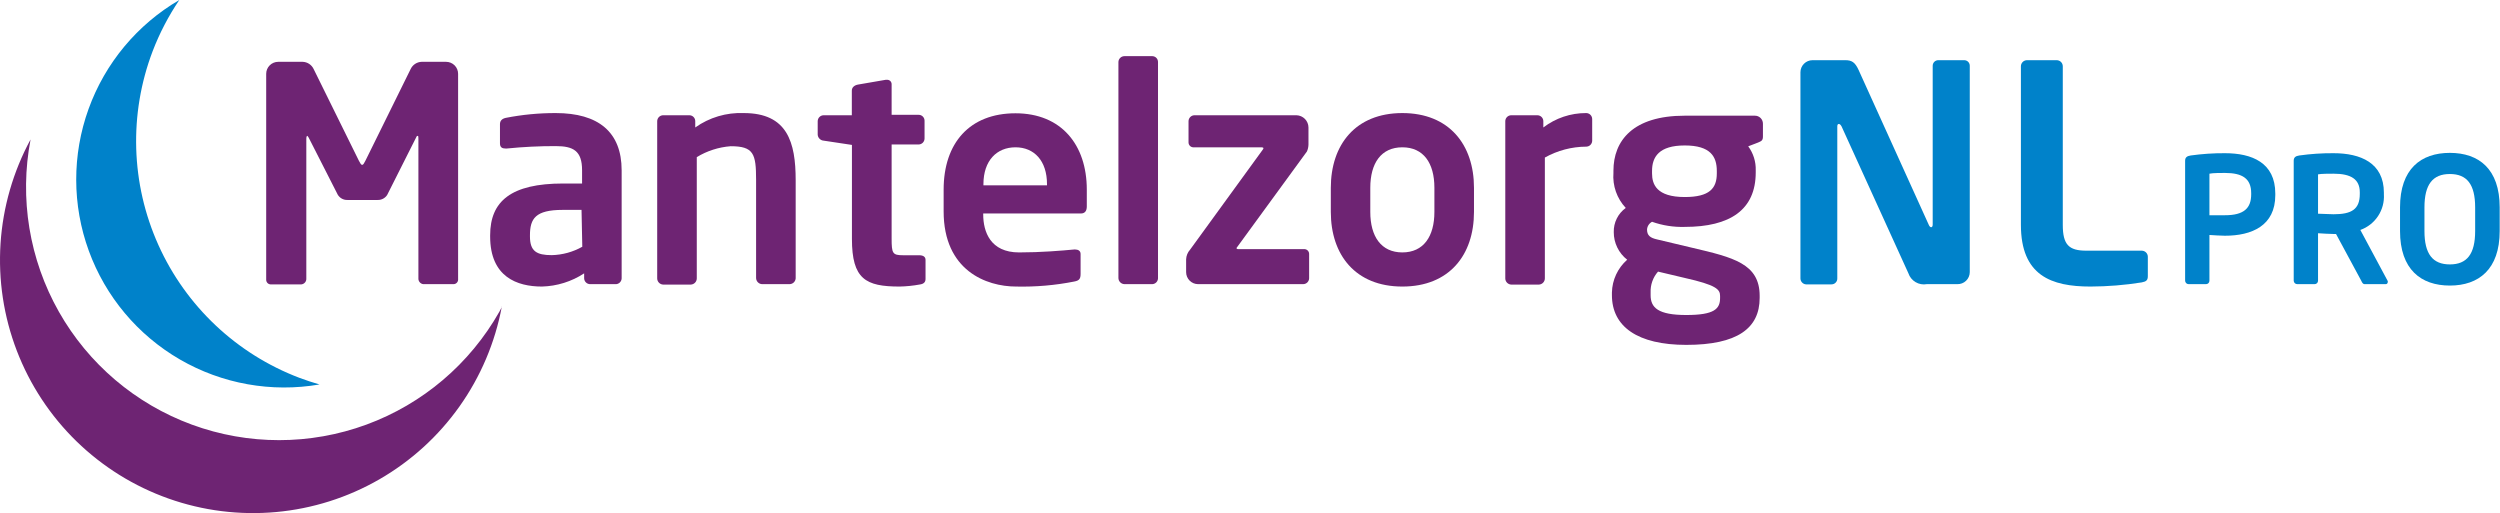 <svg width="229" height="47" viewBox="0 0 229 47" fill="none" xmlns="http://www.w3.org/2000/svg">
<path fill-rule="evenodd" clip-rule="evenodd" d="M45.987 28.085L45.747 28.545C43.041 33.331 38.723 36.999 33.563 38.895C28.403 40.791 22.737 40.792 17.577 38.897C12.416 37.002 8.097 33.335 5.39 28.55C2.684 23.765 1.766 18.174 2.8 12.774C1.205 15.718 0.266 18.973 0.049 22.314C-0.168 25.655 0.341 29.004 1.541 32.13C2.741 35.255 4.605 38.084 7.003 40.421C9.401 42.757 12.276 44.547 15.432 45.666C18.588 46.786 21.948 47.208 25.283 46.904C28.617 46.601 31.847 45.579 34.748 43.908C37.65 42.237 40.155 39.958 42.092 37.226C44.029 34.495 45.35 31.377 45.967 28.085H45.987Z" fill="#6E2473"/>
<path fill-rule="evenodd" clip-rule="evenodd" d="M13.976 4.704C14.61 3.048 15.431 1.47 16.423 0C12.568 2.251 9.627 5.784 8.112 9.983C6.597 14.182 6.605 18.78 8.134 22.974C9.664 27.168 12.618 30.691 16.48 32.928C20.343 35.166 24.869 35.976 29.267 35.217C28.648 35.037 28.029 34.837 27.42 34.607C21.673 32.423 17.029 28.046 14.508 22.439C11.987 16.831 11.796 10.453 13.976 4.704Z" fill="#0082CA"/>
<path fill-rule="evenodd" clip-rule="evenodd" d="M41.532 26.028H38.766C38.636 26.011 38.518 25.944 38.436 25.841C38.354 25.739 38.315 25.609 38.326 25.479V12.724C38.326 12.525 38.326 12.445 38.246 12.445C38.166 12.445 38.156 12.525 38.106 12.614L35.47 17.848C35.377 17.996 35.247 18.118 35.093 18.2C34.939 18.283 34.766 18.323 34.591 18.317H31.824C31.649 18.323 31.476 18.283 31.322 18.2C31.168 18.118 31.038 17.996 30.945 17.848L28.279 12.614C28.229 12.525 28.169 12.445 28.139 12.445C28.109 12.445 28.059 12.525 28.059 12.724V25.499C28.07 25.629 28.031 25.759 27.949 25.861C27.867 25.964 27.749 26.03 27.619 26.048H24.853C24.794 26.055 24.735 26.05 24.679 26.032C24.623 26.015 24.571 25.986 24.527 25.948C24.483 25.909 24.447 25.861 24.422 25.808C24.398 25.755 24.384 25.697 24.383 25.639V6.762C24.383 6.47 24.499 6.191 24.705 5.985C24.911 5.779 25.191 5.663 25.482 5.663H27.729C27.94 5.671 28.145 5.736 28.321 5.852C28.497 5.969 28.638 6.131 28.728 6.322L32.873 14.722C33.013 14.962 33.063 15.101 33.172 15.101C33.282 15.101 33.342 14.962 33.472 14.722L37.617 6.322C37.707 6.131 37.848 5.969 38.024 5.852C38.2 5.736 38.405 5.671 38.616 5.663H40.863C41.154 5.663 41.434 5.779 41.64 5.985C41.846 6.191 41.962 6.47 41.962 6.762V25.639C41.954 25.746 41.905 25.847 41.825 25.919C41.745 25.992 41.64 26.031 41.532 26.028Z" fill="#6E2473"/>
<path fill-rule="evenodd" clip-rule="evenodd" d="M53.268 19.226H51.54C49.043 19.226 48.544 20.025 48.544 21.553V21.663C48.544 23.012 49.153 23.371 50.541 23.371C51.522 23.348 52.483 23.084 53.338 22.602L53.268 19.226ZM56.344 26.028H54.057C53.985 26.028 53.913 26.014 53.847 25.986C53.78 25.959 53.719 25.918 53.669 25.867C53.617 25.816 53.577 25.756 53.549 25.689C53.522 25.622 53.508 25.551 53.508 25.479V25.039C52.357 25.794 51.018 26.212 49.642 26.248C47.365 26.248 44.898 25.369 44.898 21.663V21.553C44.898 18.427 46.816 16.809 51.59 16.809H53.318V15.601C53.318 13.823 52.529 13.383 50.901 13.383C49.41 13.38 47.92 13.453 46.436 13.603H46.297C46.017 13.603 45.797 13.513 45.797 13.134V11.376C45.797 11.076 45.967 10.877 46.326 10.797C47.833 10.501 49.365 10.354 50.901 10.357C54.806 10.357 56.943 12.085 56.943 15.601V25.499C56.941 25.573 56.923 25.647 56.891 25.715C56.859 25.782 56.814 25.843 56.758 25.893C56.702 25.942 56.636 25.98 56.565 26.003C56.494 26.026 56.419 26.035 56.344 26.028Z" fill="#6E2473"/>
<path fill-rule="evenodd" clip-rule="evenodd" d="M72.334 26.028H69.807C69.66 26.023 69.52 25.96 69.418 25.854C69.315 25.748 69.258 25.606 69.258 25.459V16.47C69.258 14.083 69.038 13.394 66.931 13.394C65.831 13.477 64.767 13.819 63.825 14.392V25.499C63.825 25.646 63.768 25.788 63.665 25.894C63.563 26 63.423 26.063 63.275 26.068H60.748C60.601 26.063 60.461 26 60.359 25.894C60.256 25.788 60.199 25.646 60.199 25.499V11.106C60.199 10.961 60.257 10.821 60.36 10.718C60.463 10.615 60.603 10.557 60.748 10.557H63.136C63.208 10.556 63.28 10.569 63.347 10.596C63.415 10.623 63.476 10.664 63.527 10.715C63.578 10.766 63.619 10.827 63.646 10.895C63.673 10.962 63.686 11.034 63.685 11.106V11.676C64.98 10.756 66.543 10.293 68.129 10.357C72.124 10.357 72.884 13.024 72.884 16.51V25.499C72.874 25.639 72.812 25.771 72.711 25.869C72.609 25.967 72.475 26.023 72.334 26.028Z" fill="#6E2473"/>
<path fill-rule="evenodd" clip-rule="evenodd" d="M84.26 26.058C83.647 26.172 83.025 26.236 82.402 26.248C79.296 26.248 78.037 25.569 78.037 21.883V13.274L75.451 12.884C75.308 12.875 75.174 12.814 75.073 12.713C74.971 12.612 74.91 12.477 74.901 12.335V11.106C74.901 10.961 74.959 10.821 75.062 10.718C75.165 10.615 75.305 10.557 75.451 10.557H78.027V8.3C78.027 8 78.267 7.81 78.577 7.75L81.124 7.311H81.233C81.291 7.305 81.349 7.312 81.403 7.331C81.458 7.349 81.508 7.38 81.55 7.419C81.591 7.459 81.624 7.508 81.645 7.562C81.667 7.615 81.676 7.673 81.673 7.731V10.517H84.14C84.212 10.516 84.284 10.529 84.352 10.556C84.419 10.583 84.48 10.624 84.531 10.675C84.582 10.726 84.623 10.787 84.65 10.855C84.677 10.922 84.69 10.994 84.689 11.066V12.684C84.689 12.83 84.631 12.97 84.528 13.073C84.425 13.176 84.285 13.234 84.14 13.234H81.673V21.843C81.673 23.221 81.753 23.381 82.742 23.381H84.2C84.559 23.381 84.779 23.521 84.779 23.801V25.529C84.789 25.838 84.619 26.008 84.26 26.058Z" fill="#6E2473"/>
<path fill-rule="evenodd" clip-rule="evenodd" d="M95.905 16.869C95.905 14.722 94.727 13.493 93.019 13.493C91.311 13.493 90.082 14.702 90.082 16.869V16.979H95.905V16.869ZM99.001 19.556H90.062V19.636C90.062 21.224 90.712 23.122 93.349 23.122C95.346 23.122 97.244 22.962 98.402 22.852H98.482C98.762 22.852 98.982 22.982 98.982 23.261V25.069C98.982 25.509 98.892 25.698 98.402 25.788C96.65 26.135 94.865 26.289 93.079 26.248C90.332 26.248 86.437 24.77 86.437 19.366V17.369C86.437 13.094 88.824 10.377 93.019 10.377C97.214 10.377 99.551 13.264 99.551 17.369V18.907C99.551 19.306 99.391 19.556 99.001 19.556Z" fill="#6E2473"/>
<path fill-rule="evenodd" clip-rule="evenodd" d="M105.553 26.028H102.997C102.849 26.023 102.709 25.96 102.607 25.854C102.504 25.748 102.447 25.606 102.447 25.459V5.693C102.447 5.547 102.505 5.408 102.608 5.305C102.711 5.202 102.851 5.144 102.997 5.144H105.553C105.624 5.145 105.693 5.16 105.758 5.189C105.822 5.217 105.88 5.258 105.928 5.309C105.977 5.36 106.014 5.421 106.039 5.487C106.064 5.553 106.075 5.623 106.073 5.693V25.499C106.068 25.636 106.012 25.766 105.916 25.864C105.82 25.962 105.69 26.02 105.553 26.028Z" fill="#6E2473"/>
<path fill-rule="evenodd" clip-rule="evenodd" d="M119.356 26.028H109.748C109.457 26.028 109.177 25.912 108.971 25.706C108.765 25.5 108.649 25.221 108.649 24.929V23.751C108.663 23.425 108.79 23.114 109.009 22.872L115.651 13.733C115.711 13.653 115.731 13.623 115.731 13.573C115.731 13.523 115.651 13.493 115.571 13.493H109.369C109.306 13.5 109.243 13.494 109.184 13.475C109.124 13.457 109.069 13.425 109.022 13.384C108.975 13.343 108.937 13.292 108.91 13.235C108.884 13.178 108.87 13.116 108.869 13.054V11.106C108.869 10.96 108.927 10.821 109.03 10.718C109.133 10.615 109.273 10.557 109.418 10.557H118.757C119.049 10.565 119.327 10.686 119.532 10.894C119.737 11.103 119.853 11.383 119.856 11.675V13.244C119.851 13.46 119.803 13.674 119.716 13.873L113.324 22.632L113.264 22.712C113.264 22.792 113.324 22.822 113.434 22.822H119.426C119.488 22.815 119.55 22.821 119.61 22.84C119.669 22.859 119.723 22.89 119.77 22.931C119.816 22.973 119.853 23.024 119.878 23.081C119.903 23.137 119.916 23.199 119.916 23.261V25.498C119.91 25.642 119.849 25.779 119.744 25.878C119.64 25.977 119.5 26.03 119.356 26.028Z" fill="#6E2473"/>
<path fill-rule="evenodd" clip-rule="evenodd" d="M131.391 17.199C131.391 14.941 130.393 13.493 128.455 13.493C126.517 13.493 125.519 14.941 125.519 17.199V19.416C125.519 21.663 126.517 23.121 128.455 23.121C130.393 23.121 131.391 21.663 131.391 19.416V17.199ZM128.455 26.248C124.15 26.248 121.903 23.341 121.903 19.416V17.199C121.903 13.274 124.15 10.357 128.455 10.357C132.76 10.357 135.017 13.274 135.017 17.199V19.416C135.017 23.341 132.77 26.248 128.455 26.248Z" fill="#6E2473"/>
<path fill-rule="evenodd" clip-rule="evenodd" d="M145.294 13.433C143.968 13.44 142.666 13.783 141.509 14.432V25.499C141.509 25.646 141.452 25.788 141.349 25.894C141.247 26 141.107 26.063 140.96 26.068H138.433C138.285 26.063 138.146 26 138.043 25.894C137.941 25.788 137.883 25.646 137.884 25.499V11.096C137.886 10.952 137.945 10.815 138.048 10.714C138.151 10.614 138.289 10.557 138.433 10.557H140.82C140.964 10.557 141.102 10.614 141.205 10.714C141.308 10.815 141.367 10.952 141.369 11.096V11.676C142.496 10.815 143.876 10.351 145.294 10.357C145.44 10.357 145.58 10.415 145.683 10.518C145.786 10.621 145.844 10.761 145.844 10.907V12.904C145.839 13.046 145.778 13.181 145.676 13.28C145.573 13.378 145.437 13.434 145.294 13.433Z" fill="#6E2473"/>
<path fill-rule="evenodd" clip-rule="evenodd" d="M157.26 15.661C157.26 14.342 156.681 13.324 154.323 13.324C151.966 13.324 151.327 14.372 151.327 15.661V15.88C151.327 16.879 151.737 18.048 154.323 18.048C156.601 18.048 157.26 17.249 157.26 15.88V15.661ZM157.559 27.107C157.559 26.497 157.2 26.108 154.323 25.459L151.876 24.879C151.41 25.407 151.167 26.094 151.197 26.797V27.047C151.197 28.175 151.876 28.855 154.463 28.855C157.05 28.855 157.559 28.285 157.559 27.296V27.107ZM161.045 13.054L160.136 13.403C160.606 14.038 160.849 14.812 160.825 15.601V15.791C160.825 19.226 158.468 20.784 154.323 20.784C153.304 20.814 152.288 20.655 151.327 20.315C151.197 20.384 151.086 20.486 151.005 20.61C150.925 20.734 150.878 20.877 150.868 21.024C150.868 21.573 151.167 21.793 151.796 21.933L155.033 22.702C158.768 23.581 161.185 24.15 161.185 27.097V27.286C161.185 30.083 159.127 31.591 154.463 31.591C150.009 31.591 147.652 29.923 147.652 27.037V26.787C147.665 26.218 147.797 25.658 148.037 25.143C148.278 24.627 148.623 24.167 149.05 23.791C148.666 23.491 148.355 23.108 148.142 22.67C147.929 22.232 147.819 21.751 147.821 21.264C147.81 20.833 147.904 20.405 148.096 20.019C148.287 19.633 148.57 19.299 148.92 19.047C148.518 18.619 148.211 18.111 148.016 17.558C147.822 17.004 147.745 16.416 147.791 15.831V15.641C147.791 12.894 149.569 10.597 154.323 10.597H160.745C160.843 10.596 160.94 10.614 161.03 10.65C161.12 10.687 161.202 10.742 161.271 10.81C161.34 10.879 161.394 10.961 161.431 11.052C161.468 11.142 161.486 11.239 161.485 11.336V12.485C161.485 12.854 161.375 12.914 161.045 13.054Z" fill="#6E2473"/>
<path fill-rule="evenodd" clip-rule="evenodd" d="M179.282 26.028H176.496C176.141 26.092 175.776 26.027 175.466 25.843C175.156 25.66 174.922 25.371 174.808 25.029L168.686 11.576C168.596 11.416 168.516 11.356 168.436 11.356C168.356 11.356 168.296 11.416 168.296 11.576V25.499C168.299 25.57 168.287 25.641 168.262 25.707C168.236 25.774 168.198 25.835 168.148 25.886C168.099 25.937 168.04 25.978 167.974 26.006C167.908 26.034 167.838 26.048 167.767 26.048H165.42C165.283 26.035 165.155 25.972 165.063 25.87C164.971 25.769 164.92 25.636 164.92 25.499V6.622C164.92 6.328 165.037 6.046 165.245 5.838C165.453 5.63 165.735 5.513 166.029 5.513H169.025C169.604 5.513 169.914 5.683 170.244 6.402L176.676 20.595C176.736 20.735 176.816 20.814 176.895 20.814C176.975 20.814 177.035 20.735 177.035 20.565V6.043C177.032 5.972 177.044 5.902 177.07 5.837C177.095 5.771 177.134 5.712 177.184 5.662C177.234 5.612 177.293 5.573 177.359 5.548C177.424 5.522 177.494 5.51 177.565 5.513H179.902C179.972 5.51 180.042 5.522 180.108 5.548C180.173 5.573 180.233 5.612 180.282 5.662C180.332 5.712 180.371 5.771 180.396 5.837C180.422 5.902 180.434 5.972 180.431 6.043V24.929C180.43 25.078 180.399 25.224 180.34 25.36C180.281 25.496 180.196 25.619 180.089 25.721C179.982 25.824 179.855 25.904 179.717 25.956C179.578 26.009 179.431 26.033 179.282 26.028Z" fill="#0082CA"/>
<path fill-rule="evenodd" clip-rule="evenodd" d="M196.182 25.868C194.629 26.116 193.06 26.243 191.488 26.248C187.902 26.248 185.115 25.249 185.115 20.595V6.072C185.115 5.926 185.173 5.785 185.276 5.68C185.378 5.576 185.518 5.516 185.665 5.513H188.401C188.548 5.516 188.688 5.576 188.79 5.68C188.893 5.785 188.951 5.926 188.951 6.072V20.595C188.951 22.412 189.5 22.962 191.108 22.962H196.182C196.33 22.962 196.472 23.021 196.577 23.125C196.682 23.23 196.741 23.373 196.741 23.521V25.289C196.741 25.668 196.601 25.788 196.182 25.868Z" fill="#0082CA"/>
<path d="M203.802 21.593C203.393 21.593 202.754 21.544 202.384 21.523V25.708C202.385 25.75 202.378 25.791 202.363 25.83C202.348 25.869 202.326 25.904 202.297 25.934C202.268 25.964 202.233 25.987 202.195 26.003C202.157 26.02 202.116 26.028 202.074 26.028H200.476C200.392 26.028 200.31 25.994 200.25 25.934C200.19 25.874 200.157 25.793 200.157 25.708V14.722C200.157 14.402 200.347 14.292 200.666 14.242C201.705 14.097 202.753 14.027 203.802 14.033C206.269 14.033 208.417 14.892 208.417 17.728V17.878C208.417 20.674 206.269 21.593 203.802 21.593ZM206.209 17.698C206.209 16.36 205.41 15.841 203.802 15.841C203.473 15.841 202.674 15.841 202.384 15.91V19.716C202.634 19.716 203.533 19.716 203.802 19.716C205.54 19.716 206.209 19.076 206.209 17.798V17.698Z" fill="#0082CA"/>
<path d="M218.554 26.028H216.606C216.427 26.028 216.367 25.868 216.287 25.708L213.98 21.433H213.75C213.341 21.433 212.701 21.384 212.332 21.364V25.708C212.333 25.75 212.326 25.791 212.311 25.83C212.296 25.869 212.274 25.904 212.245 25.934C212.216 25.963 212.181 25.987 212.143 26.003C212.105 26.02 212.064 26.028 212.022 26.028H210.424C210.339 26.028 210.258 25.994 210.198 25.934C210.138 25.874 210.104 25.793 210.104 25.708V14.722C210.104 14.402 210.294 14.292 210.614 14.242C211.653 14.096 212.701 14.026 213.75 14.033C216.217 14.033 218.364 14.912 218.364 17.648V17.798C218.407 18.503 218.22 19.202 217.831 19.791C217.442 20.38 216.872 20.827 216.207 21.064L218.714 25.738C218.729 25.78 218.729 25.826 218.714 25.868C218.71 25.909 218.691 25.947 218.662 25.976C218.633 26.005 218.595 26.023 218.554 26.028ZM216.157 17.618C216.157 16.42 215.358 15.91 213.75 15.91C213.42 15.91 212.621 15.91 212.332 15.97V19.576L213.75 19.626C215.408 19.626 216.157 19.176 216.157 17.768V17.618Z" fill="#0082CA"/>
<path d="M224.407 26.158C221.76 26.158 219.843 24.68 219.843 21.164V18.997C219.843 15.471 221.76 14.003 224.407 14.003C227.054 14.003 228.971 15.471 228.971 18.997V21.164C228.971 24.68 227.044 26.158 224.407 26.158ZM226.724 18.997C226.724 16.889 225.975 15.94 224.407 15.94C222.839 15.94 222.08 16.889 222.08 18.997V21.164C222.08 23.271 222.839 24.22 224.407 24.22C225.975 24.22 226.724 23.271 226.724 21.164V18.997Z" fill="#0082CA"/>
</svg>
